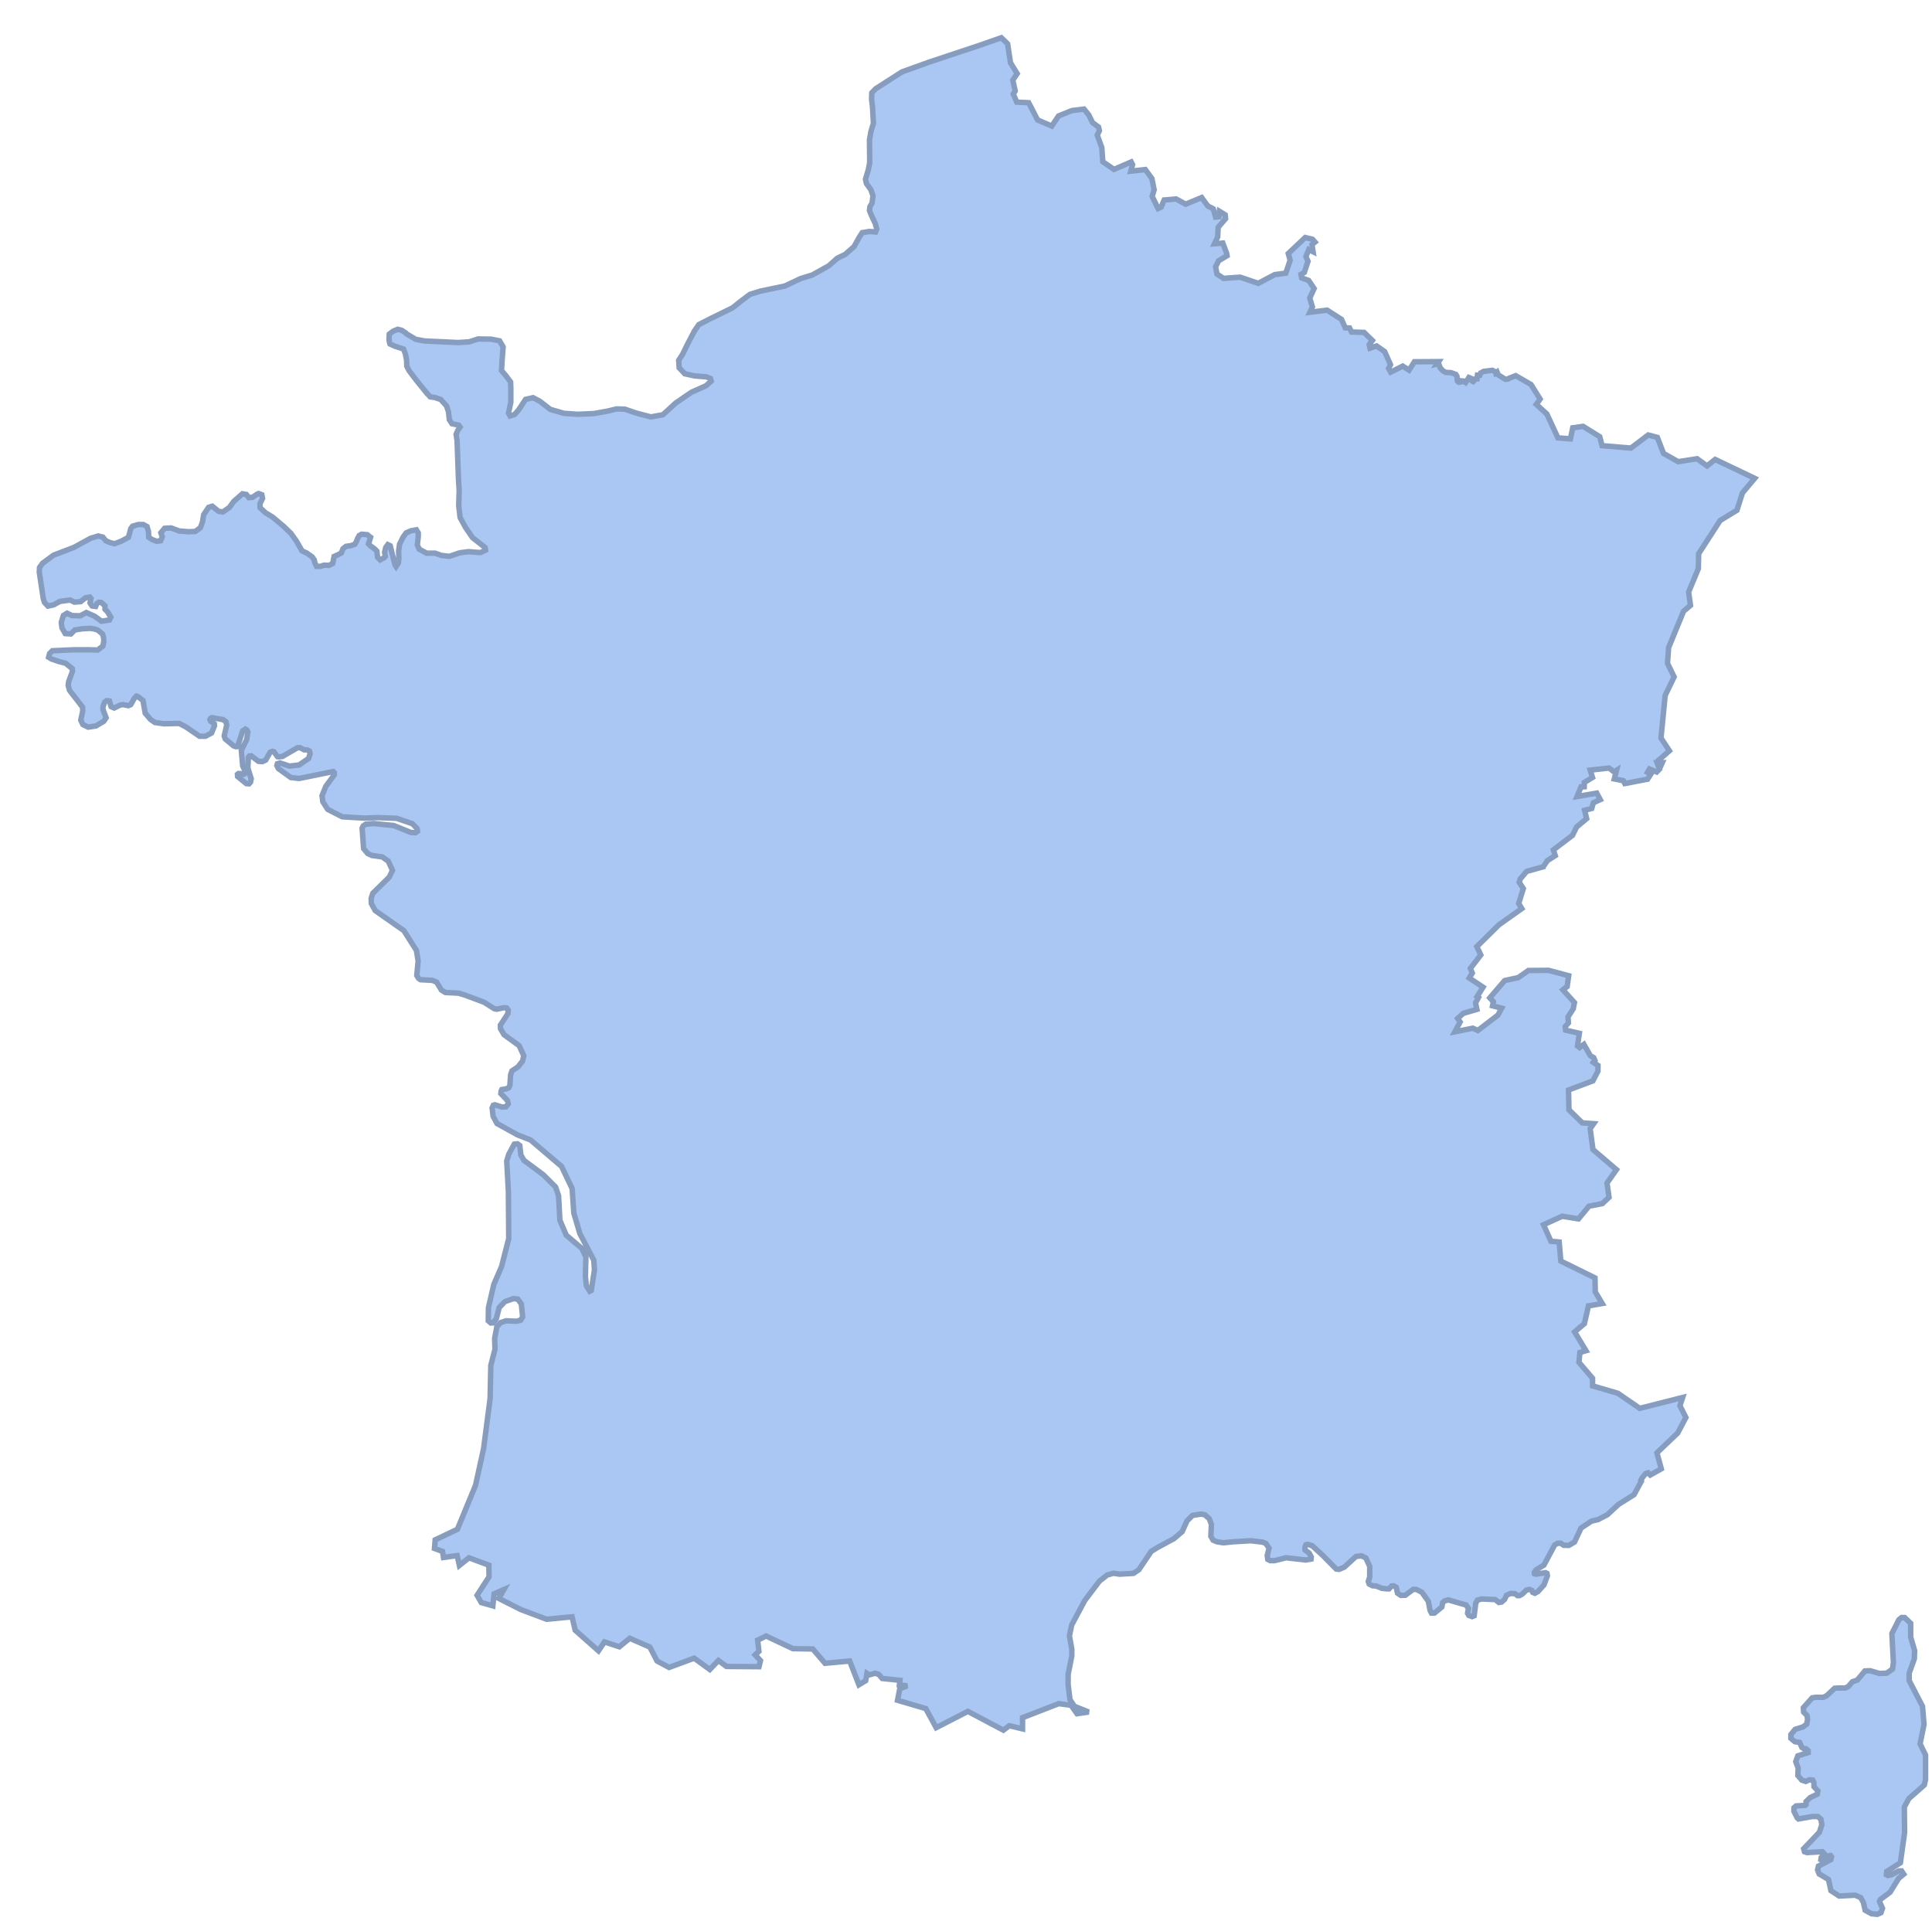 <?xml version="1.0" encoding="UTF-8"?>
<svg xmlns="http://www.w3.org/2000/svg" xmlns:xlink="http://www.w3.org/1999/xlink" width="353pt" height="351pt" viewBox="0 0 353 351" version="1.1">
<g id="surface7">
<path style="fill-rule:nonzero;fill:rgb(66.498%,77.898%,94.998%);fill-opacity:1;stroke-width:0.03;stroke-linecap:square;stroke-linejoin:miter;stroke:rgb(66.498%,77.898%,94.998%);stroke-opacity:1;stroke-miterlimit:3.25;" d="M 399.398 345.391 L 398.262 345.984 L 398.094 346.676 L 398.371 347.414 L 400.09 348.449 L 400.531 350.473 L 402.027 351.457 L 404.965 351.312 L 405.965 351.75 L 406.461 352.637 L 406.793 354.062 L 407.957 354.703 L 409.012 354.801 L 409.676 354.504 L 409.953 353.719 L 409.398 352.441 L 409.566 352.094 L 411.34 350.766 L 412.891 348.254 L 413.832 347.465 L 413.441 346.871 L 412.945 346.871 L 411.613 347.562 L 410.949 347.711 L 410.672 347.562 L 410.73 346.973 L 413.223 345.391 L 413.996 339.855 L 413.941 335.195 L 414.773 333.656 L 417.598 331.172 L 417.82 330.18 L 417.82 325.695 L 416.824 323.648 L 417.543 320.105 L 417.266 316.805 L 414.828 312.094 L 414.828 310.738 L 415.77 308.125 L 415.824 306.617 L 415.105 304.148 L 415.105 301.629 L 413.996 300.57 L 413.441 300.57 L 412.945 300.977 L 411.672 303.496 L 411.949 308.828 L 411.781 309.984 L 410.73 310.738 L 409.398 310.789 L 407.68 310.285 L 406.738 310.336 L 405.355 311.996 L 404.469 312.297 L 403.691 313.195 L 403.137 313.449 L 401.863 313.449 L 401.199 313.496 L 399.758 314.852 L 399.148 315.152 L 397.707 315.152 L 397.098 315.254 L 395.492 317.055 L 395.547 317.855 L 396.156 318.457 L 396.266 319.203 L 396.102 320.059 L 395.434 320.555 L 393.992 321.004 L 393.219 321.953 L 393.219 322.652 L 393.938 323.254 L 394.824 323.402 L 395.215 324.301 L 395.602 324.551 L 395.988 324.551 L 396.375 324.902 L 396.375 325.25 L 394.492 325.844 L 394.105 326.895 L 394.547 328.09 L 394.492 329.43 L 395.215 330.277 L 395.934 330.523 L 396.598 330.227 L 397.207 330.277 L 397.43 330.773 L 397.43 331.469 L 398.148 332.266 L 398.039 332.863 L 396.766 333.461 L 395.988 334.203 L 395.988 334.75 L 395.824 334.898 L 394.16 334.996 L 393.773 335.344 L 393.773 335.988 L 394.383 337.18 L 394.602 337.379 L 397.098 336.934 L 398.148 336.934 L 398.703 337.426 L 398.871 338.422 L 398.426 339.805 L 395.547 342.824 L 395.711 343.367 L 396.156 343.516 L 398.98 343.367 L 399.367 343.762 L 398.758 344.402 L 398.703 344.797 L 398.98 344.902 L 399.59 344.797 L 400.367 344.059 L 400.477 344.059 L 400.645 344.305 L 400.531 344.797 Z M 399.398 345.391 " transform="matrix(1,0,0,1,-66,-5)"/>
<path style="fill:none;stroke-width:1;stroke-linecap:square;stroke-linejoin:miter;stroke:rgb(52.498%,61.499%,74.998%);stroke-opacity:1;stroke-miterlimit:3.25;" d="M 399.398 345.391 L 398.262 345.984 L 398.094 346.676 L 398.371 347.414 L 400.09 348.449 L 400.531 350.473 L 402.027 351.457 L 404.965 351.312 L 405.965 351.75 L 406.461 352.637 L 406.793 354.062 L 407.957 354.703 L 409.012 354.801 L 409.676 354.504 L 409.953 353.719 L 409.398 352.441 L 409.566 352.094 L 411.34 350.766 L 412.891 348.254 L 413.832 347.465 L 413.441 346.871 L 412.945 346.871 L 411.613 347.562 L 410.949 347.711 L 410.672 347.562 L 410.73 346.973 L 413.223 345.391 L 413.996 339.855 L 413.941 335.195 L 414.773 333.656 L 417.598 331.172 L 417.82 330.18 L 417.82 325.695 L 416.824 323.648 L 417.543 320.105 L 417.266 316.805 L 414.828 312.094 L 414.828 310.738 L 415.77 308.125 L 415.824 306.617 L 415.105 304.148 L 415.105 301.629 L 413.996 300.57 L 413.441 300.57 L 412.945 300.977 L 411.672 303.496 L 411.949 308.828 L 411.781 309.984 L 410.73 310.738 L 409.398 310.789 L 407.68 310.285 L 406.738 310.336 L 405.355 311.996 L 404.469 312.297 L 403.691 313.195 L 403.137 313.449 L 401.863 313.449 L 401.199 313.496 L 399.758 314.852 L 399.148 315.152 L 397.707 315.152 L 397.098 315.254 L 395.492 317.055 L 395.547 317.855 L 396.156 318.457 L 396.266 319.203 L 396.102 320.059 L 395.434 320.555 L 393.992 321.004 L 393.219 321.953 L 393.219 322.652 L 393.938 323.254 L 394.824 323.402 L 395.215 324.301 L 395.602 324.551 L 395.988 324.551 L 396.375 324.902 L 396.375 325.25 L 394.492 325.844 L 394.105 326.895 L 394.547 328.09 L 394.492 329.43 L 395.215 330.277 L 395.934 330.523 L 396.598 330.227 L 397.207 330.277 L 397.43 330.773 L 397.43 331.469 L 398.148 332.266 L 398.039 332.863 L 396.766 333.461 L 395.988 334.203 L 395.988 334.75 L 395.824 334.898 L 394.16 334.996 L 393.773 335.344 L 393.773 335.988 L 394.383 337.18 L 394.602 337.379 L 397.098 336.934 L 398.148 336.934 L 398.703 337.426 L 398.871 338.422 L 398.426 339.805 L 395.547 342.824 L 395.711 343.367 L 396.156 343.516 L 398.98 343.367 L 399.367 343.762 L 398.758 344.402 L 398.703 344.797 L 398.98 344.902 L 399.59 344.797 L 400.367 344.059 L 400.477 344.059 L 400.645 344.305 L 400.531 344.797 Z M 399.398 345.391 " transform="matrix(1,0,0,1,-66,-5)"/>
<path style="fill-rule:nonzero;fill:rgb(66.498%,77.898%,94.998%);fill-opacity:1;stroke-width:0.03;stroke-linecap:square;stroke-linejoin:miter;stroke:rgb(66.498%,77.898%,94.998%);stroke-opacity:1;stroke-miterlimit:3.25;" d="M 346.621 163.762 L 348.309 163.293 L 348.051 163.262 L 348.715 162.273 L 350.16 161.348 L 349.824 160.297 L 353.309 157.645 L 354.066 156.117 L 355.898 154.586 L 355.531 153.062 L 356.828 152.734 L 357.125 151.688 L 358.379 151.117 L 357.742 149.926 L 355.945 150.238 L 354.148 150.555 L 354.879 148.773 L 355.457 148.762 L 355.484 147.969 L 356.969 147.07 L 356.551 145.727 L 359.984 145.344 L 360.922 146.043 L 361.348 145.773 L 360.953 147.336 L 362.598 147.648 L 362.871 148.176 L 367.027 147.379 L 367.629 146.445 L 367.02 146.125 L 367.387 145.516 L 368.699 146.062 L 369.199 145.547 L 368.875 144.672 L 369.473 144.895 L 369.699 144.391 L 368.992 144.441 L 368.926 144.031 L 371.016 142.195 L 369.48 139.855 L 370.246 132.078 L 371.883 128.688 L 370.676 126.227 L 370.871 123.348 L 373.605 116.691 L 374.871 115.625 L 374.531 113.184 L 376.305 108.91 L 376.367 106.18 L 380.281 100.121 L 383.359 98.238 L 384.359 95.078 L 386.602 92.406 L 379.379 88.953 L 377.895 90.137 L 376.074 88.824 L 372.617 89.363 L 369.945 87.852 L 368.82 84.926 L 367.148 84.488 L 363.992 86.875 L 358.719 86.438 L 358.293 84.797 L 355.25 82.91 L 353.359 83.176 L 352.934 85.191 L 350.648 85.012 L 348.629 80.641 L 346.707 78.895 L 347.398 77.926 L 345.73 75.262 L 342.941 73.645 L 341.656 74.148 L 341.5 74.27 L 341.039 74.305 L 339.754 73.504 L 339.531 72.973 L 339.285 73.16 L 339.219 72.949 L 338.676 72.664 L 337.055 72.871 L 336.539 73.164 L 336.387 73.562 L 335.953 73.551 L 335.871 74.215 L 335.633 74.223 L 335.172 74.715 L 334.98 74.613 L 334.863 74.18 L 334.387 73.98 L 333.797 74.891 L 333.438 74.637 L 332.891 74.582 L 332.875 74.793 L 332.527 74.848 L 332.289 74.633 L 332.199 73.734 L 332.008 73.422 L 331.117 73.094 L 330.168 73.051 L 329.652 72.77 L 329.133 72.219 L 328.879 71.477 L 328.539 71.547 L 328.855 71.078 L 324.426 71.105 L 323.453 72.645 L 322.297 71.895 L 320.098 73 L 319.715 72.328 L 320.062 71.637 L 318.992 69.246 L 317.516 68.211 L 316.32 68.617 L 316.172 67.969 L 316.746 67.215 L 315.234 65.742 L 312.934 65.664 L 312.578 64.934 L 311.789 64.898 L 311.109 63.363 L 308.484 61.676 L 305.332 62.059 L 305.789 61.074 L 305.305 59.465 L 306.105 57.723 L 305.105 56.242 L 303.824 55.785 L 303.711 55.129 L 304.312 54.789 L 304.988 52.738 L 304.605 51.863 L 305.133 50.602 L 305.914 50.996 L 305.715 49.695 L 306.262 49.234 L 305.793 48.715 L 304.48 48.402 L 301.387 51.324 L 301.727 52.551 L 300.93 54.914 L 298.906 55.18 L 295.902 56.773 L 292.586 55.648 L 289.555 55.863 L 288.355 55.07 L 288.098 53.762 L 288.664 52.641 L 290.199 51.73 L 290.109 51.238 L 289.418 49.422 L 287.906 49.543 L 288.488 48.281 L 288.574 46.543 L 289.926 44.957 L 289.852 44.246 L 288.801 43.605 L 288.691 44.598 L 288.109 44.664 L 287.676 43.156 L 286.672 42.629 L 285.559 41.098 L 282.637 42.312 L 280.891 41.359 L 278.707 41.547 L 278.152 42.852 L 277.602 43.105 L 276.516 40.891 L 276.875 39.684 L 276.465 37.633 L 275.266 35.988 L 272.613 36.273 L 272.934 35.074 L 272.68 34.598 L 269.547 35.957 L 267.496 34.555 L 267.316 31.984 L 266.48 29.672 L 266.875 28.91 L 266.711 28.207 L 265.613 27.398 L 264.926 25.996 L 264.062 24.934 L 261.84 25.207 L 259.414 26.191 L 258.168 28.031 L 255.586 26.922 L 253.949 23.77 L 251.777 23.664 L 251.133 22.195 L 251.484 21.625 L 251.051 19.641 L 251.848 18.453 L 250.625 16.461 L 250.102 13.012 L 248.953 11.895 L 244.684 13.387 L 235.758 16.352 L 233.578 17.141 L 230.801 18.137 L 226.016 21.203 L 225.289 21.949 L 225.246 23.117 L 225.418 24.562 L 225.59 27.527 L 225.121 29.078 L 224.863 30.555 L 224.906 34.723 L 224.648 36.043 L 224.137 37.738 L 224.309 38.543 L 225.121 39.66 L 225.504 40.777 L 225.332 42.113 L 224.949 42.758 L 224.863 43.473 L 225.203 44.316 L 225.93 45.871 L 226.188 46.852 L 225.973 47.387 L 224.82 47.297 L 223.539 47.516 L 222.941 48.453 L 222.043 50.07 L 220.422 51.488 L 218.969 52.195 L 217.43 53.57 L 214.398 55.254 L 212.305 55.895 L 209.398 57.266 L 204.957 58.191 L 203.035 58.785 L 201.496 59.938 L 199.832 61.258 L 195.602 63.328 L 193.68 64.32 L 192.867 65.504 L 191.586 67.969 L 190.73 69.723 L 190.004 70.844 L 190.09 72.199 L 191.117 73.293 L 192.91 73.691 L 195.09 73.863 L 195.816 74.172 L 195.941 74.652 L 194.961 75.508 L 192.355 76.664 L 189.449 78.652 L 188.555 79.48 L 187.102 80.789 L 184.922 81.184 L 182.188 80.465 L 180.18 79.766 L 178.645 79.723 L 177.062 80.113 L 174.5 80.57 L 171.551 80.703 L 169.031 80.527 L 166.555 79.809 L 164.633 78.324 L 163.395 77.668 L 162.027 77.977 L 161.344 79.023 L 160.746 79.918 L 160.02 80.746 L 159.207 81.008 L 158.91 80.484 L 159.336 78.477 L 159.336 76.16 L 159.293 74.805 L 158.48 73.715 L 157.629 72.703 L 157.758 70.621 L 157.926 68.383 L 157.285 67.285 L 155.75 66.977 L 153.355 66.938 L 151.734 67.465 L 149.684 67.594 L 143.617 67.309 L 141.953 67 L 140.285 66.012 L 140.129 65.836 L 139.391 65.352 L 138.664 65.176 L 137.809 65.527 L 137.125 66.055 L 137.082 66.891 L 137.125 67.418 L 137.254 67.855 L 138.109 68.25 L 139.73 68.777 L 140.066 69.656 L 140.285 70.773 L 140.328 71.914 L 140.758 72.746 L 142.078 74.496 L 143.961 76.816 L 144.602 77.512 L 145.457 77.645 L 146.523 77.996 L 147.59 79.176 L 147.93 80.199 L 148.102 81.68 L 148.574 82.422 L 149.812 82.684 L 150.066 83.031 L 149.641 83.645 L 149.34 84.359 L 149.512 85.512 L 149.77 92.613 L 149.898 94.582 L 149.812 97.395 L 150.066 99.555 L 151.008 101.301 L 152.332 103.242 L 154.637 105.051 L 154.723 105.523 L 153.785 105.977 L 151.562 105.805 L 149.98 106.02 L 148.102 106.66 L 146.648 106.492 L 145.496 106.082 L 143.957 106.082 L 142.59 105.348 L 142.25 104.574 L 142.422 103.066 L 142.422 102.379 L 142.078 101.816 L 141.098 101.988 L 140.199 102.379 L 139.645 103.156 L 139.004 104.445 L 138.832 105.672 L 138.875 107.094 L 138.789 107.863 L 138.363 108.512 L 138.191 108.254 L 137.637 106.102 L 137.297 104.727 L 136.867 104.512 L 136.484 105.027 L 136.27 105.93 L 136.398 106.66 L 136.184 106.918 L 135.457 107.309 L 134.988 106.836 L 134.859 105.715 L 134.434 105.289 L 133.664 104.727 L 133.324 104.383 L 133.492 103.91 L 133.707 103.176 L 133.109 102.703 L 132.086 102.617 L 131.613 102.875 L 131.316 103.434 L 131.145 103.887 L 130.844 104.445 L 130.117 104.707 L 129.223 104.832 L 128.668 105.266 L 128.367 106.039 L 127.812 106.34 L 127.043 106.684 L 126.914 107.332 L 126.789 107.973 L 126.102 108.316 L 125.207 108.273 L 124.523 108.488 L 123.84 108.488 L 123.539 107.863 L 123.414 107.305 L 123.027 106.75 L 122.047 106.059 L 121.191 105.672 L 120.125 103.82 L 119.141 102.441 L 117.816 101.168 L 115.809 99.488 L 114.527 98.711 L 113.504 97.758 L 113.504 97.023 L 113.973 96.074 L 113.844 95.402 L 113.246 95.184 L 112.949 95.316 L 112.137 95.879 L 111.453 95.922 L 111.023 95.359 L 110.301 95.23 L 108.719 96.613 L 107.906 97.734 L 106.711 98.559 L 105.941 98.43 L 105.473 98.062 L 104.789 97.5 L 104.105 97.715 L 103.211 99.055 L 102.996 100.395 L 102.609 101.43 L 101.672 102.117 L 100.477 102.16 L 98.766 102.031 L 97.273 101.473 L 96.074 101.535 L 95.395 102.355 L 95.648 103.086 L 95.348 103.816 L 94.625 103.906 L 93.812 103.602 L 93.172 103.172 L 93.129 102.141 L 92.871 101.23 L 92.188 100.844 L 91.293 100.844 L 90.223 101.148 L 89.883 101.621 L 89.668 102.465 L 89.457 103.195 L 88.176 103.883 L 86.934 104.355 L 86.082 104.141 L 85.312 103.797 L 84.801 103.152 L 83.945 102.938 L 82.535 103.367 L 79.504 105.027 L 75.785 106.445 L 74.676 107.262 L 73.777 107.926 L 73.223 108.699 L 73.18 109.559 L 73.906 114.359 L 74.121 115.066 L 74.762 115.75 L 75.785 115.535 L 76.938 114.898 L 78.816 114.641 L 79.586 115.023 L 80.738 114.941 L 81.594 114.254 L 82.406 114.105 L 82.621 114.359 L 82.449 115.176 L 82.832 115.73 L 83.473 115.816 L 83.688 115.301 L 84.074 115.047 L 84.5 115.09 L 85.184 115.688 L 85.184 116.328 L 85.652 116.801 L 86.25 117.785 L 85.996 118.297 L 84.543 118.512 L 83.305 117.613 L 81.766 116.93 L 80.656 117.527 L 79.16 117.484 L 78.262 117.055 L 77.578 117.484 L 77.195 118.723 L 77.324 119.75 L 77.922 120.773 L 78.945 120.84 L 79.672 120.113 L 80.996 119.902 L 82.492 119.812 L 83.262 119.941 L 83.902 120.156 L 84.754 120.883 L 84.926 121.52 L 84.969 122.203 L 84.797 123.055 L 83.859 123.777 L 82.234 123.734 L 79.543 123.734 L 75.57 123.91 L 75.059 124.422 L 74.887 125.102 L 75.359 125.398 L 76.855 125.91 L 78.008 126.207 L 79.203 127.188 L 79.242 127.68 L 78.809 128.836 L 78.551 129.527 L 78.461 130.262 L 78.703 131.141 L 81.066 134.188 L 81.125 134.891 L 80.758 136.59 L 81.156 137.41 L 82.105 137.867 L 83.516 137.656 L 84.957 136.805 L 85.387 136.164 L 84.805 134.613 L 84.836 134.066 L 85.141 133.273 L 85.508 133.031 L 86 133.094 L 86.305 134.129 L 86.859 134.371 L 87.961 133.824 L 88.512 133.762 L 89.434 133.945 L 89.891 133.762 L 90.535 132.605 L 90.902 132.211 L 91.18 132.273 L 92.129 133.004 L 92.527 135.312 L 93.508 136.469 L 94.305 137.016 L 95.961 137.258 L 98.75 137.195 L 99.977 137.836 L 102.457 139.535 L 103.531 139.535 L 104.664 138.93 L 105.188 137.621 L 105.156 137.258 L 104.48 136.773 L 104.359 136.5 L 104.48 136.258 L 104.727 136.137 L 106.75 136.5 L 107.27 136.863 L 107.426 137.5 L 106.965 139.477 L 107.148 140.023 L 108.68 141.293 L 109.109 141.445 L 109.418 141.414 L 110.336 138.566 L 110.828 138.23 L 111.102 138.383 L 111.285 138.777 L 111.07 140.172 L 110.09 142.113 L 110.336 144.926 L 110.855 146.137 L 110.703 146.406 L 110.461 146.5 L 109.875 146.348 L 109.57 146.348 L 109.387 146.5 L 109.418 146.891 L 111.008 148.191 L 111.5 148.223 L 111.777 147.918 L 111.898 147.316 L 111.285 145.324 L 111.379 143.387 L 111.562 143.145 L 111.898 143.109 L 113.215 144.113 L 113.922 144.172 L 114.535 143.898 L 115.363 142.445 L 115.793 142.293 L 116.066 142.383 L 116.711 143.266 L 116.957 143.293 L 117.602 143.23 L 120.359 141.629 L 120.852 141.629 L 121.586 142.02 L 122.137 142.02 L 122.535 142.234 L 122.656 142.746 L 122.383 143.594 L 120.668 144.777 L 118.887 144.988 L 117.172 144.414 L 116.68 144.562 L 116.59 144.898 L 116.863 145.441 L 119.133 147.074 L 120.637 147.254 L 123.762 146.621 L 126.887 145.984 L 127.074 146.164 L 127.074 146.59 L 125.539 148.676 L 124.836 150.395 L 124.988 151.508 L 125.879 152.895 L 128.543 154.254 L 132.559 154.492 L 134.98 154.402 L 138.445 154.523 L 141.355 155.512 L 142.215 156.414 L 142.277 156.898 L 141.91 157.168 L 141.051 157.109 L 137.926 155.848 L 134.277 155.484 L 132.836 155.605 L 132.375 155.906 L 132.164 156.328 L 132.438 160.055 L 133.172 160.949 L 133.91 161.309 L 135.84 161.582 L 136.941 162.359 L 137.711 164.039 L 137.129 165.266 L 134.125 168.223 L 133.816 169.152 L 133.848 170.109 L 134.555 171.391 L 139.793 175.055 L 142.094 178.684 L 142.398 180.613 L 142.152 183.25 L 142.461 183.758 L 142.828 184.023 L 145.004 184.141 L 145.77 184.469 L 146.66 185.918 L 147.395 186.363 L 149.816 186.484 L 150.953 186.836 L 154.445 188.137 L 156.316 189.32 L 156.746 189.41 L 158.031 189.141 L 158.555 189.172 L 158.859 189.555 L 158.797 190.234 L 157.418 192.332 L 157.449 192.98 L 158.094 194.07 L 160.852 196.074 L 161.711 197.926 L 161.465 198.898 L 160.637 199.957 L 159.535 200.691 L 159.289 201.422 L 159.168 203.301 L 158.953 203.77 L 158.43 203.977 L 157.695 204.094 L 157.574 204.355 L 157.512 204.828 L 158.738 206.117 L 158.859 206.73 L 158.43 207.258 L 157.727 207.289 L 156.406 206.879 L 156.133 206.965 L 155.918 207.465 L 156.102 208.984 L 156.809 210.301 L 160.547 212.371 L 162.938 213.305 L 168.609 218.145 L 170.539 222.188 L 170.844 226.656 L 171.949 230.418 L 174.492 235.273 L 174.613 237.031 L 174.035 240.801 L 173.758 240.945 L 173.145 239.969 L 172.961 238.266 L 173.051 234.695 L 172.316 233.133 L 169.465 230.707 L 168.301 227.984 L 168.055 223.492 L 167.504 221.895 L 165.266 219.66 L 161.742 217.039 L 161.16 216.02 L 160.973 214.328 L 160.547 214.008 L 159.965 214.066 L 158.953 215.93 L 158.586 217.156 L 158.891 222.766 L 158.953 231.316 L 157.637 236.453 L 156.227 239.707 L 155.242 243.965 L 155.215 246.348 L 155.672 246.746 L 156.07 246.723 L 156.684 245.977 L 157.207 243.934 L 158.25 242.844 L 159.781 242.297 L 160.609 242.383 L 161.254 243.273 L 161.496 245.629 L 161.129 246.23 L 160.395 246.434 L 158.465 246.348 L 157.449 246.691 L 156.777 247.438 L 156.379 249.559 L 156.441 251.531 L 155.676 254.508 L 155.551 260.551 L 154.355 269.73 L 152.887 276.41 L 149.574 284.445 L 145.512 286.379 L 145.383 287.953 L 146.863 288.488 L 147.031 289.598 L 149.523 289.246 L 149.938 291.047 L 151.688 289.656 L 155.316 291 L 155.355 293.133 L 153.172 296.504 L 153.941 297.84 L 156.051 298.434 L 156.27 296.246 L 158.062 295.461 L 157.137 297.078 L 161.152 299.105 L 165.875 300.887 L 170.52 300.438 L 171.098 302.891 L 175.348 306.652 L 176.445 305.027 L 179.16 305.914 L 181.07 304.363 L 184.75 305.984 L 186.051 308.512 L 188.246 309.691 L 192.836 308 L 195.691 310.066 L 197.262 308.418 L 198.742 309.512 L 204.676 309.555 L 204.949 308.434 L 203.969 307.398 L 204.664 306.746 L 204.43 304.711 L 205.973 303.945 L 210.871 306.258 L 214.508 306.316 L 216.742 308.93 L 221.246 308.52 L 222.938 312.859 L 224.168 312.109 L 224.398 310.773 L 224.84 311.039 L 225.887 310.754 L 226.547 310.957 L 227.188 311.707 L 230.434 312.039 L 230.336 312.871 L 231.758 313.047 L 230.398 313.59 L 229.996 315.688 L 235.156 317.211 L 237.047 320.695 L 242.844 317.719 L 249.332 321.152 L 250.414 320.336 L 252.828 320.914 L 252.836 318.867 L 259.453 316.301 L 261.707 316.617 L 262.789 318.145 L 264.906 317.832 L 262.301 316.797 L 261.496 315.562 L 261.156 312.797 L 261.172 310.918 L 261.832 307.578 L 261.832 306.352 L 261.398 303.914 L 261.816 301.922 L 264.195 297.465 L 266.883 293.914 L 268.281 292.812 L 269.453 292.477 L 270.547 292.648 L 273.09 292.504 L 274.086 291.828 L 276.336 288.488 L 277.477 287.781 L 280.469 286.172 L 281.996 284.875 L 282.879 282.91 L 283.895 281.906 L 285.422 281.668 L 286.129 281.785 L 286.949 282.512 L 287.336 283.531 L 287.238 285.727 L 287.641 286.422 L 288.348 286.73 L 289.535 286.91 L 291.32 286.73 L 294.523 286.539 L 296.676 286.789 L 297.285 287.027 L 297.867 287.883 L 297.543 289.238 L 297.641 289.945 L 298.09 290.18 L 298.863 290.18 L 300.984 289.648 L 304.586 290.059 L 305.551 289.883 L 305.582 289.5 L 305.23 288.824 L 304.457 288.234 L 304.426 287.734 L 304.621 287.262 L 305.004 287.203 L 305.777 287.469 L 307.676 289.211 L 310.152 291.711 L 310.664 291.77 L 311.629 291.355 L 313.754 289.41 L 314.781 289.297 L 315.555 289.68 L 316.262 291.207 L 316.262 293.18 L 316.004 293.973 L 316.164 294.445 L 316.777 294.766 L 317.387 294.797 L 318.512 295.234 L 319.285 295.324 L 319.797 295.324 L 320.281 294.797 L 320.633 294.766 L 321.117 295.059 L 321.34 296.117 L 321.953 296.527 L 322.758 296.5 L 324.234 295.414 L 324.812 295.445 L 325.781 295.941 L 326.969 297.586 L 327.289 299.258 L 327.547 299.754 L 328.094 299.754 L 329.445 298.641 L 329.605 297.82 L 329.961 297.527 L 330.637 297.348 L 333.883 298.289 L 334.301 298.902 L 334.141 299.781 L 334.363 300.191 L 334.957 300.402 L 335.344 300.246 L 335.633 297.945 L 335.945 297.398 L 336.664 297.184 L 339.184 297.289 L 339.863 297.82 L 340.367 297.734 L 340.91 297.258 L 341.262 296.492 L 341.996 296.172 L 342.812 296.211 L 343.258 296.566 L 343.625 296.566 L 344.148 296.281 L 344.887 295.555 L 345.434 295.434 L 345.879 295.605 L 346.051 295.98 L 346.441 296.141 L 347.004 295.82 L 348.109 294.598 L 348.73 292.934 L 348.652 292.504 L 348.379 292.379 L 346.656 292.648 L 346.363 292.559 L 346.344 292.328 L 346.691 291.832 L 348.09 290.996 L 350.07 287.285 L 350.633 287 L 351.176 287 L 351.719 287.371 L 352.629 287.391 L 353.676 286.785 L 354.879 284.219 L 356.781 282.957 L 357.984 282.672 L 359.691 281.781 L 361.711 279.906 L 364.562 278.117 L 365.914 275.625 L 365.895 275.562 L 365.852 275.492 L 365.82 275.457 L 365.961 275.207 L 366.145 274.926 L 366.68 274.266 L 367.121 274.113 L 367.355 274.375 L 367.418 274.418 L 367.527 274.527 L 369.539 273.398 L 368.738 270.48 L 372.535 266.855 L 374.031 264.02 L 372.941 261.875 L 373.441 260.359 L 365.605 262.348 L 361.602 259.594 L 356.988 258.242 L 356.973 256.848 L 354.488 253.938 L 354.668 252.133 L 355.773 251.812 L 353.703 248.379 L 355.488 246.863 L 356.227 243.625 L 358.742 243.191 L 357.477 241.074 L 357.426 238.508 L 351.18 235.434 L 350.879 231.953 L 349.367 231.809 L 348.02 228.793 L 351.43 227.246 L 354.406 227.727 L 356.324 225.406 L 358.773 224.93 L 359.988 223.781 L 359.617 221.184 L 361.344 218.727 L 357.051 215.055 L 356.543 211.242 L 357.18 210.328 L 355.113 210.188 L 352.668 207.801 L 352.586 204.18 L 357.043 202.504 L 357.965 200.723 L 357.969 199.688 L 357.129 199.125 L 357.406 198.777 L 357.191 198.262 L 356.578 197.918 L 355.398 195.836 L 354.598 196.418 L 354.23 196.141 L 354.566 193.812 L 352.062 193.238 L 351.988 192.594 L 352.566 191.918 L 352.492 190.828 L 353.449 189.34 L 353.672 188.199 L 351.566 185.871 L 352.34 185.262 L 352.617 183.293 L 348.949 182.312 L 345.266 182.336 L 343.398 183.641 L 340.926 184.176 L 338.207 187.336 L 338.859 188.047 L 338.703 188.793 L 340.367 189.223 L 339.684 190.492 L 336.016 193.301 L 335.102 192.883 L 331.828 193.539 L 332.777 191.746 L 332.336 191.117 L 333.355 190.172 L 335.844 189.441 L 335.602 188.266 L 336.129 187.285 L 335.887 187.109 L 336.969 185.391 L 334.453 183.707 L 335 182.809 L 334.66 181.953 L 336.555 179.496 L 335.832 177.973 L 339.898 173.965 L 344.047 171.027 L 343.488 170.082 L 344.328 167.363 L 343.578 166.223 L 343.762 165.621 L 344.934 164.234 Z M 346.621 163.762 " transform="matrix(1,0,0,1,-66,-5)"/>
<path style="fill:none;stroke-width:1;stroke-linecap:square;stroke-linejoin:miter;stroke:rgb(52.498%,61.499%,74.998%);stroke-opacity:1;stroke-miterlimit:3.25;" d="M 346.621 163.762 L 348.309 163.293 L 348.051 163.262 L 348.715 162.273 L 350.16 161.348 L 349.824 160.297 L 353.309 157.645 L 354.066 156.117 L 355.898 154.586 L 355.531 153.062 L 356.828 152.734 L 357.125 151.688 L 358.379 151.117 L 357.742 149.926 L 355.945 150.238 L 354.148 150.555 L 354.879 148.773 L 355.457 148.762 L 355.484 147.969 L 356.969 147.07 L 356.551 145.727 L 359.984 145.344 L 360.922 146.043 L 361.348 145.773 L 360.953 147.336 L 362.598 147.648 L 362.871 148.176 L 367.027 147.379 L 367.629 146.445 L 367.02 146.125 L 367.387 145.516 L 368.699 146.062 L 369.199 145.547 L 368.875 144.672 L 369.473 144.895 L 369.699 144.391 L 368.992 144.441 L 368.926 144.031 L 371.016 142.195 L 369.48 139.855 L 370.246 132.078 L 371.883 128.688 L 370.676 126.227 L 370.871 123.348 L 373.605 116.691 L 374.871 115.625 L 374.531 113.184 L 376.305 108.91 L 376.367 106.18 L 380.281 100.121 L 383.359 98.238 L 384.359 95.078 L 386.602 92.406 L 379.379 88.953 L 377.895 90.137 L 376.074 88.824 L 372.617 89.363 L 369.945 87.852 L 368.82 84.926 L 367.148 84.488 L 363.992 86.875 L 358.719 86.438 L 358.293 84.797 L 355.25 82.91 L 353.359 83.176 L 352.934 85.191 L 350.648 85.012 L 348.629 80.641 L 346.707 78.895 L 347.398 77.926 L 345.73 75.262 L 342.941 73.645 L 341.656 74.148 L 341.5 74.27 L 341.039 74.305 L 339.754 73.504 L 339.531 72.973 L 339.285 73.16 L 339.219 72.949 L 338.676 72.664 L 337.055 72.871 L 336.539 73.164 L 336.387 73.562 L 335.953 73.551 L 335.871 74.215 L 335.633 74.223 L 335.172 74.715 L 334.98 74.613 L 334.863 74.18 L 334.387 73.98 L 333.797 74.891 L 333.438 74.637 L 332.891 74.582 L 332.875 74.793 L 332.527 74.848 L 332.289 74.633 L 332.199 73.734 L 332.008 73.422 L 331.117 73.094 L 330.168 73.051 L 329.652 72.77 L 329.133 72.219 L 328.879 71.477 L 328.539 71.547 L 328.855 71.078 L 324.426 71.105 L 323.453 72.645 L 322.297 71.895 L 320.098 73 L 319.715 72.328 L 320.062 71.637 L 318.992 69.246 L 317.516 68.211 L 316.32 68.617 L 316.172 67.969 L 316.746 67.215 L 315.234 65.742 L 312.934 65.664 L 312.578 64.934 L 311.789 64.898 L 311.109 63.363 L 308.484 61.676 L 305.332 62.059 L 305.789 61.074 L 305.305 59.465 L 306.105 57.723 L 305.105 56.242 L 303.824 55.785 L 303.711 55.129 L 304.312 54.789 L 304.988 52.738 L 304.605 51.863 L 305.133 50.602 L 305.914 50.996 L 305.715 49.695 L 306.262 49.234 L 305.793 48.715 L 304.48 48.402 L 301.387 51.324 L 301.727 52.551 L 300.93 54.914 L 298.906 55.18 L 295.902 56.773 L 292.586 55.648 L 289.555 55.863 L 288.355 55.07 L 288.098 53.762 L 288.664 52.641 L 290.199 51.73 L 290.109 51.238 L 289.418 49.422 L 287.906 49.543 L 288.488 48.281 L 288.574 46.543 L 289.926 44.957 L 289.852 44.246 L 288.801 43.605 L 288.691 44.598 L 288.109 44.664 L 287.676 43.156 L 286.672 42.629 L 285.559 41.098 L 282.637 42.312 L 280.891 41.359 L 278.707 41.547 L 278.152 42.852 L 277.602 43.105 L 276.516 40.891 L 276.875 39.684 L 276.465 37.633 L 275.266 35.988 L 272.613 36.273 L 272.934 35.074 L 272.68 34.598 L 269.547 35.957 L 267.496 34.555 L 267.316 31.984 L 266.48 29.672 L 266.875 28.91 L 266.711 28.207 L 265.613 27.398 L 264.926 25.996 L 264.062 24.934 L 261.84 25.207 L 259.414 26.191 L 258.168 28.031 L 255.586 26.922 L 253.949 23.77 L 251.777 23.664 L 251.133 22.195 L 251.484 21.625 L 251.051 19.641 L 251.848 18.453 L 250.625 16.461 L 250.102 13.012 L 248.953 11.895 L 244.684 13.387 L 235.758 16.352 L 233.578 17.141 L 230.801 18.137 L 226.016 21.203 L 225.289 21.949 L 225.246 23.117 L 225.418 24.562 L 225.59 27.527 L 225.121 29.078 L 224.863 30.555 L 224.906 34.723 L 224.648 36.043 L 224.137 37.738 L 224.309 38.543 L 225.121 39.66 L 225.504 40.777 L 225.332 42.113 L 224.949 42.758 L 224.863 43.473 L 225.203 44.316 L 225.93 45.871 L 226.188 46.852 L 225.973 47.387 L 224.82 47.297 L 223.539 47.516 L 222.941 48.453 L 222.043 50.07 L 220.422 51.488 L 218.969 52.195 L 217.43 53.57 L 214.398 55.254 L 212.305 55.895 L 209.398 57.266 L 204.957 58.191 L 203.035 58.785 L 201.496 59.938 L 199.832 61.258 L 195.602 63.328 L 193.68 64.32 L 192.867 65.504 L 191.586 67.969 L 190.73 69.723 L 190.004 70.844 L 190.09 72.199 L 191.117 73.293 L 192.91 73.691 L 195.09 73.863 L 195.816 74.172 L 195.941 74.652 L 194.961 75.508 L 192.355 76.664 L 189.449 78.652 L 188.555 79.48 L 187.102 80.789 L 184.922 81.184 L 182.188 80.465 L 180.18 79.766 L 178.645 79.723 L 177.062 80.113 L 174.5 80.57 L 171.551 80.703 L 169.031 80.527 L 166.555 79.809 L 164.633 78.324 L 163.395 77.668 L 162.027 77.977 L 161.344 79.023 L 160.746 79.918 L 160.02 80.746 L 159.207 81.008 L 158.91 80.484 L 159.336 78.477 L 159.336 76.16 L 159.293 74.805 L 158.48 73.715 L 157.629 72.703 L 157.758 70.621 L 157.926 68.383 L 157.285 67.285 L 155.75 66.977 L 153.355 66.938 L 151.734 67.465 L 149.684 67.594 L 143.617 67.309 L 141.953 67 L 140.285 66.012 L 140.129 65.836 L 139.391 65.352 L 138.664 65.176 L 137.809 65.527 L 137.125 66.055 L 137.082 66.891 L 137.125 67.418 L 137.254 67.855 L 138.109 68.25 L 139.73 68.777 L 140.066 69.656 L 140.285 70.773 L 140.328 71.914 L 140.758 72.746 L 142.078 74.496 L 143.961 76.816 L 144.602 77.512 L 145.457 77.645 L 146.523 77.996 L 147.59 79.176 L 147.93 80.199 L 148.102 81.68 L 148.574 82.422 L 149.812 82.684 L 150.066 83.031 L 149.641 83.645 L 149.34 84.359 L 149.512 85.512 L 149.77 92.613 L 149.898 94.582 L 149.812 97.395 L 150.066 99.555 L 151.008 101.301 L 152.332 103.242 L 154.637 105.051 L 154.723 105.523 L 153.785 105.977 L 151.562 105.805 L 149.98 106.02 L 148.102 106.66 L 146.648 106.492 L 145.496 106.082 L 143.957 106.082 L 142.59 105.348 L 142.25 104.574 L 142.422 103.066 L 142.422 102.379 L 142.078 101.816 L 141.098 101.988 L 140.199 102.379 L 139.645 103.156 L 139.004 104.445 L 138.832 105.672 L 138.875 107.094 L 138.789 107.863 L 138.363 108.512 L 138.191 108.254 L 137.637 106.102 L 137.297 104.727 L 136.867 104.512 L 136.484 105.027 L 136.27 105.93 L 136.398 106.66 L 136.184 106.918 L 135.457 107.309 L 134.988 106.836 L 134.859 105.715 L 134.434 105.289 L 133.664 104.727 L 133.324 104.383 L 133.492 103.91 L 133.707 103.176 L 133.109 102.703 L 132.086 102.617 L 131.613 102.875 L 131.316 103.434 L 131.145 103.887 L 130.844 104.445 L 130.117 104.707 L 129.223 104.832 L 128.668 105.266 L 128.367 106.039 L 127.812 106.34 L 127.043 106.684 L 126.914 107.332 L 126.789 107.973 L 126.102 108.316 L 125.207 108.273 L 124.523 108.488 L 123.84 108.488 L 123.539 107.863 L 123.414 107.305 L 123.027 106.75 L 122.047 106.059 L 121.191 105.672 L 120.125 103.82 L 119.141 102.441 L 117.816 101.168 L 115.809 99.488 L 114.527 98.711 L 113.504 97.758 L 113.504 97.023 L 113.973 96.074 L 113.844 95.402 L 113.246 95.184 L 112.949 95.316 L 112.137 95.879 L 111.453 95.922 L 111.023 95.359 L 110.301 95.23 L 108.719 96.613 L 107.906 97.734 L 106.711 98.559 L 105.941 98.43 L 105.473 98.062 L 104.789 97.5 L 104.105 97.715 L 103.211 99.055 L 102.996 100.395 L 102.609 101.43 L 101.672 102.117 L 100.477 102.16 L 98.766 102.031 L 97.273 101.473 L 96.074 101.535 L 95.395 102.355 L 95.648 103.086 L 95.348 103.816 L 94.625 103.906 L 93.812 103.602 L 93.172 103.172 L 93.129 102.141 L 92.871 101.23 L 92.188 100.844 L 91.293 100.844 L 90.223 101.148 L 89.883 101.621 L 89.668 102.465 L 89.457 103.195 L 88.176 103.883 L 86.934 104.355 L 86.082 104.141 L 85.312 103.797 L 84.801 103.152 L 83.945 102.938 L 82.535 103.367 L 79.504 105.027 L 75.785 106.445 L 74.676 107.262 L 73.777 107.926 L 73.223 108.699 L 73.18 109.559 L 73.906 114.359 L 74.121 115.066 L 74.762 115.75 L 75.785 115.535 L 76.938 114.898 L 78.816 114.641 L 79.586 115.023 L 80.738 114.941 L 81.594 114.254 L 82.406 114.105 L 82.621 114.359 L 82.449 115.176 L 82.832 115.73 L 83.473 115.816 L 83.688 115.301 L 84.074 115.047 L 84.5 115.09 L 85.184 115.688 L 85.184 116.328 L 85.652 116.801 L 86.25 117.785 L 85.996 118.297 L 84.543 118.512 L 83.305 117.613 L 81.766 116.93 L 80.656 117.527 L 79.16 117.484 L 78.262 117.055 L 77.578 117.484 L 77.195 118.723 L 77.324 119.75 L 77.922 120.773 L 78.945 120.84 L 79.672 120.113 L 80.996 119.902 L 82.492 119.812 L 83.262 119.941 L 83.902 120.156 L 84.754 120.883 L 84.926 121.52 L 84.969 122.203 L 84.797 123.055 L 83.859 123.777 L 82.234 123.734 L 79.543 123.734 L 75.57 123.91 L 75.059 124.422 L 74.887 125.102 L 75.359 125.398 L 76.855 125.91 L 78.008 126.207 L 79.203 127.188 L 79.242 127.68 L 78.809 128.836 L 78.551 129.527 L 78.461 130.262 L 78.703 131.141 L 81.066 134.188 L 81.125 134.891 L 80.758 136.59 L 81.156 137.41 L 82.105 137.867 L 83.516 137.656 L 84.957 136.805 L 85.387 136.164 L 84.805 134.613 L 84.836 134.066 L 85.141 133.273 L 85.508 133.031 L 86 133.094 L 86.305 134.129 L 86.859 134.371 L 87.961 133.824 L 88.512 133.762 L 89.434 133.945 L 89.891 133.762 L 90.535 132.605 L 90.902 132.211 L 91.18 132.273 L 92.129 133.004 L 92.527 135.312 L 93.508 136.469 L 94.305 137.016 L 95.961 137.258 L 98.75 137.195 L 99.977 137.836 L 102.457 139.535 L 103.531 139.535 L 104.664 138.93 L 105.188 137.621 L 105.156 137.258 L 104.48 136.773 L 104.359 136.5 L 104.48 136.258 L 104.727 136.137 L 106.75 136.5 L 107.27 136.863 L 107.426 137.5 L 106.965 139.477 L 107.148 140.023 L 108.68 141.293 L 109.109 141.445 L 109.418 141.414 L 110.336 138.566 L 110.828 138.23 L 111.102 138.383 L 111.285 138.777 L 111.07 140.172 L 110.09 142.113 L 110.336 144.926 L 110.855 146.137 L 110.703 146.406 L 110.461 146.5 L 109.875 146.348 L 109.57 146.348 L 109.387 146.5 L 109.418 146.891 L 111.008 148.191 L 111.5 148.223 L 111.777 147.918 L 111.898 147.316 L 111.285 145.324 L 111.379 143.387 L 111.562 143.145 L 111.898 143.109 L 113.215 144.113 L 113.922 144.172 L 114.535 143.898 L 115.363 142.445 L 115.793 142.293 L 116.066 142.383 L 116.711 143.266 L 116.957 143.293 L 117.602 143.23 L 120.359 141.629 L 120.852 141.629 L 121.586 142.02 L 122.137 142.02 L 122.535 142.234 L 122.656 142.746 L 122.383 143.594 L 120.668 144.777 L 118.887 144.988 L 117.172 144.414 L 116.68 144.562 L 116.59 144.898 L 116.863 145.441 L 119.133 147.074 L 120.637 147.254 L 123.762 146.621 L 126.887 145.984 L 127.074 146.164 L 127.074 146.59 L 125.539 148.676 L 124.836 150.395 L 124.988 151.508 L 125.879 152.895 L 128.543 154.254 L 132.559 154.492 L 134.98 154.402 L 138.445 154.523 L 141.355 155.512 L 142.215 156.414 L 142.277 156.898 L 141.91 157.168 L 141.051 157.109 L 137.926 155.848 L 134.277 155.484 L 132.836 155.605 L 132.375 155.906 L 132.164 156.328 L 132.438 160.055 L 133.172 160.949 L 133.91 161.309 L 135.84 161.582 L 136.941 162.359 L 137.711 164.039 L 137.129 165.266 L 134.125 168.223 L 133.816 169.152 L 133.848 170.109 L 134.555 171.391 L 139.793 175.055 L 142.094 178.684 L 142.398 180.613 L 142.152 183.25 L 142.461 183.758 L 142.828 184.023 L 145.004 184.141 L 145.77 184.469 L 146.66 185.918 L 147.395 186.363 L 149.816 186.484 L 150.953 186.836 L 154.445 188.137 L 156.316 189.32 L 156.746 189.41 L 158.031 189.141 L 158.555 189.172 L 158.859 189.555 L 158.797 190.234 L 157.418 192.332 L 157.449 192.98 L 158.094 194.07 L 160.852 196.074 L 161.711 197.926 L 161.465 198.898 L 160.637 199.957 L 159.535 200.691 L 159.289 201.422 L 159.168 203.301 L 158.953 203.77 L 158.43 203.977 L 157.695 204.094 L 157.574 204.355 L 157.512 204.828 L 158.738 206.117 L 158.859 206.73 L 158.43 207.258 L 157.727 207.289 L 156.406 206.879 L 156.133 206.965 L 155.918 207.465 L 156.102 208.984 L 156.809 210.301 L 160.547 212.371 L 162.938 213.305 L 168.609 218.145 L 170.539 222.188 L 170.844 226.656 L 171.949 230.418 L 174.492 235.273 L 174.613 237.031 L 174.035 240.801 L 173.758 240.945 L 173.145 239.969 L 172.961 238.266 L 173.051 234.695 L 172.316 233.133 L 169.465 230.707 L 168.301 227.984 L 168.055 223.492 L 167.504 221.895 L 165.266 219.66 L 161.742 217.039 L 161.16 216.02 L 160.973 214.328 L 160.547 214.008 L 159.965 214.066 L 158.953 215.93 L 158.586 217.156 L 158.891 222.766 L 158.953 231.316 L 157.637 236.453 L 156.227 239.707 L 155.242 243.965 L 155.215 246.348 L 155.672 246.746 L 156.07 246.723 L 156.684 245.977 L 157.207 243.934 L 158.25 242.844 L 159.781 242.297 L 160.609 242.383 L 161.254 243.273 L 161.496 245.629 L 161.129 246.23 L 160.395 246.434 L 158.465 246.348 L 157.449 246.691 L 156.777 247.438 L 156.379 249.559 L 156.441 251.531 L 155.676 254.508 L 155.551 260.551 L 154.355 269.73 L 152.887 276.41 L 149.574 284.445 L 145.512 286.379 L 145.383 287.953 L 146.863 288.488 L 147.031 289.598 L 149.523 289.246 L 149.938 291.047 L 151.688 289.656 L 155.316 291 L 155.355 293.133 L 153.172 296.504 L 153.941 297.84 L 156.051 298.434 L 156.27 296.246 L 158.062 295.461 L 157.137 297.078 L 161.152 299.105 L 165.875 300.887 L 170.52 300.438 L 171.098 302.891 L 175.348 306.652 L 176.445 305.027 L 179.16 305.914 L 181.07 304.363 L 184.75 305.984 L 186.051 308.512 L 188.246 309.691 L 192.836 308 L 195.691 310.066 L 197.262 308.418 L 198.742 309.512 L 204.676 309.555 L 204.949 308.434 L 203.969 307.398 L 204.664 306.746 L 204.43 304.711 L 205.973 303.945 L 210.871 306.258 L 214.508 306.316 L 216.742 308.93 L 221.246 308.52 L 222.938 312.859 L 224.168 312.109 L 224.398 310.773 L 224.84 311.039 L 225.887 310.754 L 226.547 310.957 L 227.188 311.707 L 230.434 312.039 L 230.336 312.871 L 231.758 313.047 L 230.398 313.59 L 229.996 315.688 L 235.156 317.211 L 237.047 320.695 L 242.844 317.719 L 249.332 321.152 L 250.414 320.336 L 252.828 320.914 L 252.836 318.867 L 259.453 316.301 L 261.707 316.617 L 262.789 318.145 L 264.906 317.832 L 262.301 316.797 L 261.496 315.562 L 261.156 312.797 L 261.172 310.918 L 261.832 307.578 L 261.832 306.352 L 261.398 303.914 L 261.816 301.922 L 264.195 297.465 L 266.883 293.914 L 268.281 292.812 L 269.453 292.477 L 270.547 292.648 L 273.09 292.504 L 274.086 291.828 L 276.336 288.488 L 277.477 287.781 L 280.469 286.172 L 281.996 284.875 L 282.879 282.91 L 283.895 281.906 L 285.422 281.668 L 286.129 281.785 L 286.949 282.512 L 287.336 283.531 L 287.238 285.727 L 287.641 286.422 L 288.348 286.73 L 289.535 286.91 L 291.32 286.73 L 294.523 286.539 L 296.676 286.789 L 297.285 287.027 L 297.867 287.883 L 297.543 289.238 L 297.641 289.945 L 298.09 290.18 L 298.863 290.18 L 300.984 289.648 L 304.586 290.059 L 305.551 289.883 L 305.582 289.5 L 305.23 288.824 L 304.457 288.234 L 304.426 287.734 L 304.621 287.262 L 305.004 287.203 L 305.777 287.469 L 307.676 289.211 L 310.152 291.711 L 310.664 291.77 L 311.629 291.355 L 313.754 289.41 L 314.781 289.297 L 315.555 289.68 L 316.262 291.207 L 316.262 293.18 L 316.004 293.973 L 316.164 294.445 L 316.777 294.766 L 317.387 294.797 L 318.512 295.234 L 319.285 295.324 L 319.797 295.324 L 320.281 294.797 L 320.633 294.766 L 321.117 295.059 L 321.34 296.117 L 321.953 296.527 L 322.758 296.5 L 324.234 295.414 L 324.812 295.445 L 325.781 295.941 L 326.969 297.586 L 327.289 299.258 L 327.547 299.754 L 328.094 299.754 L 329.445 298.641 L 329.605 297.82 L 329.961 297.527 L 330.637 297.348 L 333.883 298.289 L 334.301 298.902 L 334.141 299.781 L 334.363 300.191 L 334.957 300.402 L 335.344 300.246 L 335.633 297.945 L 335.945 297.398 L 336.664 297.184 L 339.184 297.289 L 339.863 297.82 L 340.367 297.734 L 340.91 297.258 L 341.262 296.492 L 341.996 296.172 L 342.812 296.211 L 343.258 296.566 L 343.625 296.566 L 344.148 296.281 L 344.887 295.555 L 345.434 295.434 L 345.879 295.605 L 346.051 295.98 L 346.441 296.141 L 347.004 295.82 L 348.109 294.598 L 348.73 292.934 L 348.652 292.504 L 348.379 292.379 L 346.656 292.648 L 346.363 292.559 L 346.344 292.328 L 346.691 291.832 L 348.09 290.996 L 350.07 287.285 L 350.633 287 L 351.176 287 L 351.719 287.371 L 352.629 287.391 L 353.676 286.785 L 354.879 284.219 L 356.781 282.957 L 357.984 282.672 L 359.691 281.781 L 361.711 279.906 L 364.562 278.117 L 365.914 275.625 L 365.895 275.562 L 365.852 275.492 L 365.82 275.457 L 365.961 275.207 L 366.145 274.926 L 366.68 274.266 L 367.121 274.113 L 367.355 274.375 L 367.418 274.418 L 367.527 274.527 L 369.539 273.398 L 368.738 270.48 L 372.535 266.855 L 374.031 264.02 L 372.941 261.875 L 373.441 260.359 L 365.605 262.348 L 361.602 259.594 L 356.988 258.242 L 356.973 256.848 L 354.488 253.938 L 354.668 252.133 L 355.773 251.812 L 353.703 248.379 L 355.488 246.863 L 356.227 243.625 L 358.742 243.191 L 357.477 241.074 L 357.426 238.508 L 351.18 235.434 L 350.879 231.953 L 349.367 231.809 L 348.02 228.793 L 351.43 227.246 L 354.406 227.727 L 356.324 225.406 L 358.773 224.93 L 359.988 223.781 L 359.617 221.184 L 361.344 218.727 L 357.051 215.055 L 356.543 211.242 L 357.18 210.328 L 355.113 210.188 L 352.668 207.801 L 352.586 204.18 L 357.043 202.504 L 357.965 200.723 L 357.969 199.688 L 357.129 199.125 L 357.406 198.777 L 357.191 198.262 L 356.578 197.918 L 355.398 195.836 L 354.598 196.418 L 354.23 196.141 L 354.566 193.812 L 352.062 193.238 L 351.988 192.594 L 352.566 191.918 L 352.492 190.828 L 353.449 189.34 L 353.672 188.199 L 351.566 185.871 L 352.34 185.262 L 352.617 183.293 L 348.949 182.312 L 345.266 182.336 L 343.398 183.641 L 340.926 184.176 L 338.207 187.336 L 338.859 188.047 L 338.703 188.793 L 340.367 189.223 L 339.684 190.492 L 336.016 193.301 L 335.102 192.883 L 331.828 193.539 L 332.777 191.746 L 332.336 191.117 L 333.355 190.172 L 335.844 189.441 L 335.602 188.266 L 336.129 187.285 L 335.887 187.109 L 336.969 185.391 L 334.453 183.707 L 335 182.809 L 334.66 181.953 L 336.555 179.496 L 335.832 177.973 L 339.898 173.965 L 344.047 171.027 L 343.488 170.082 L 344.328 167.363 L 343.578 166.223 L 343.762 165.621 L 344.934 164.234 Z M 346.621 163.762 " transform="matrix(1,0,0,1,-66,-5)"/>
</g>
</svg>
